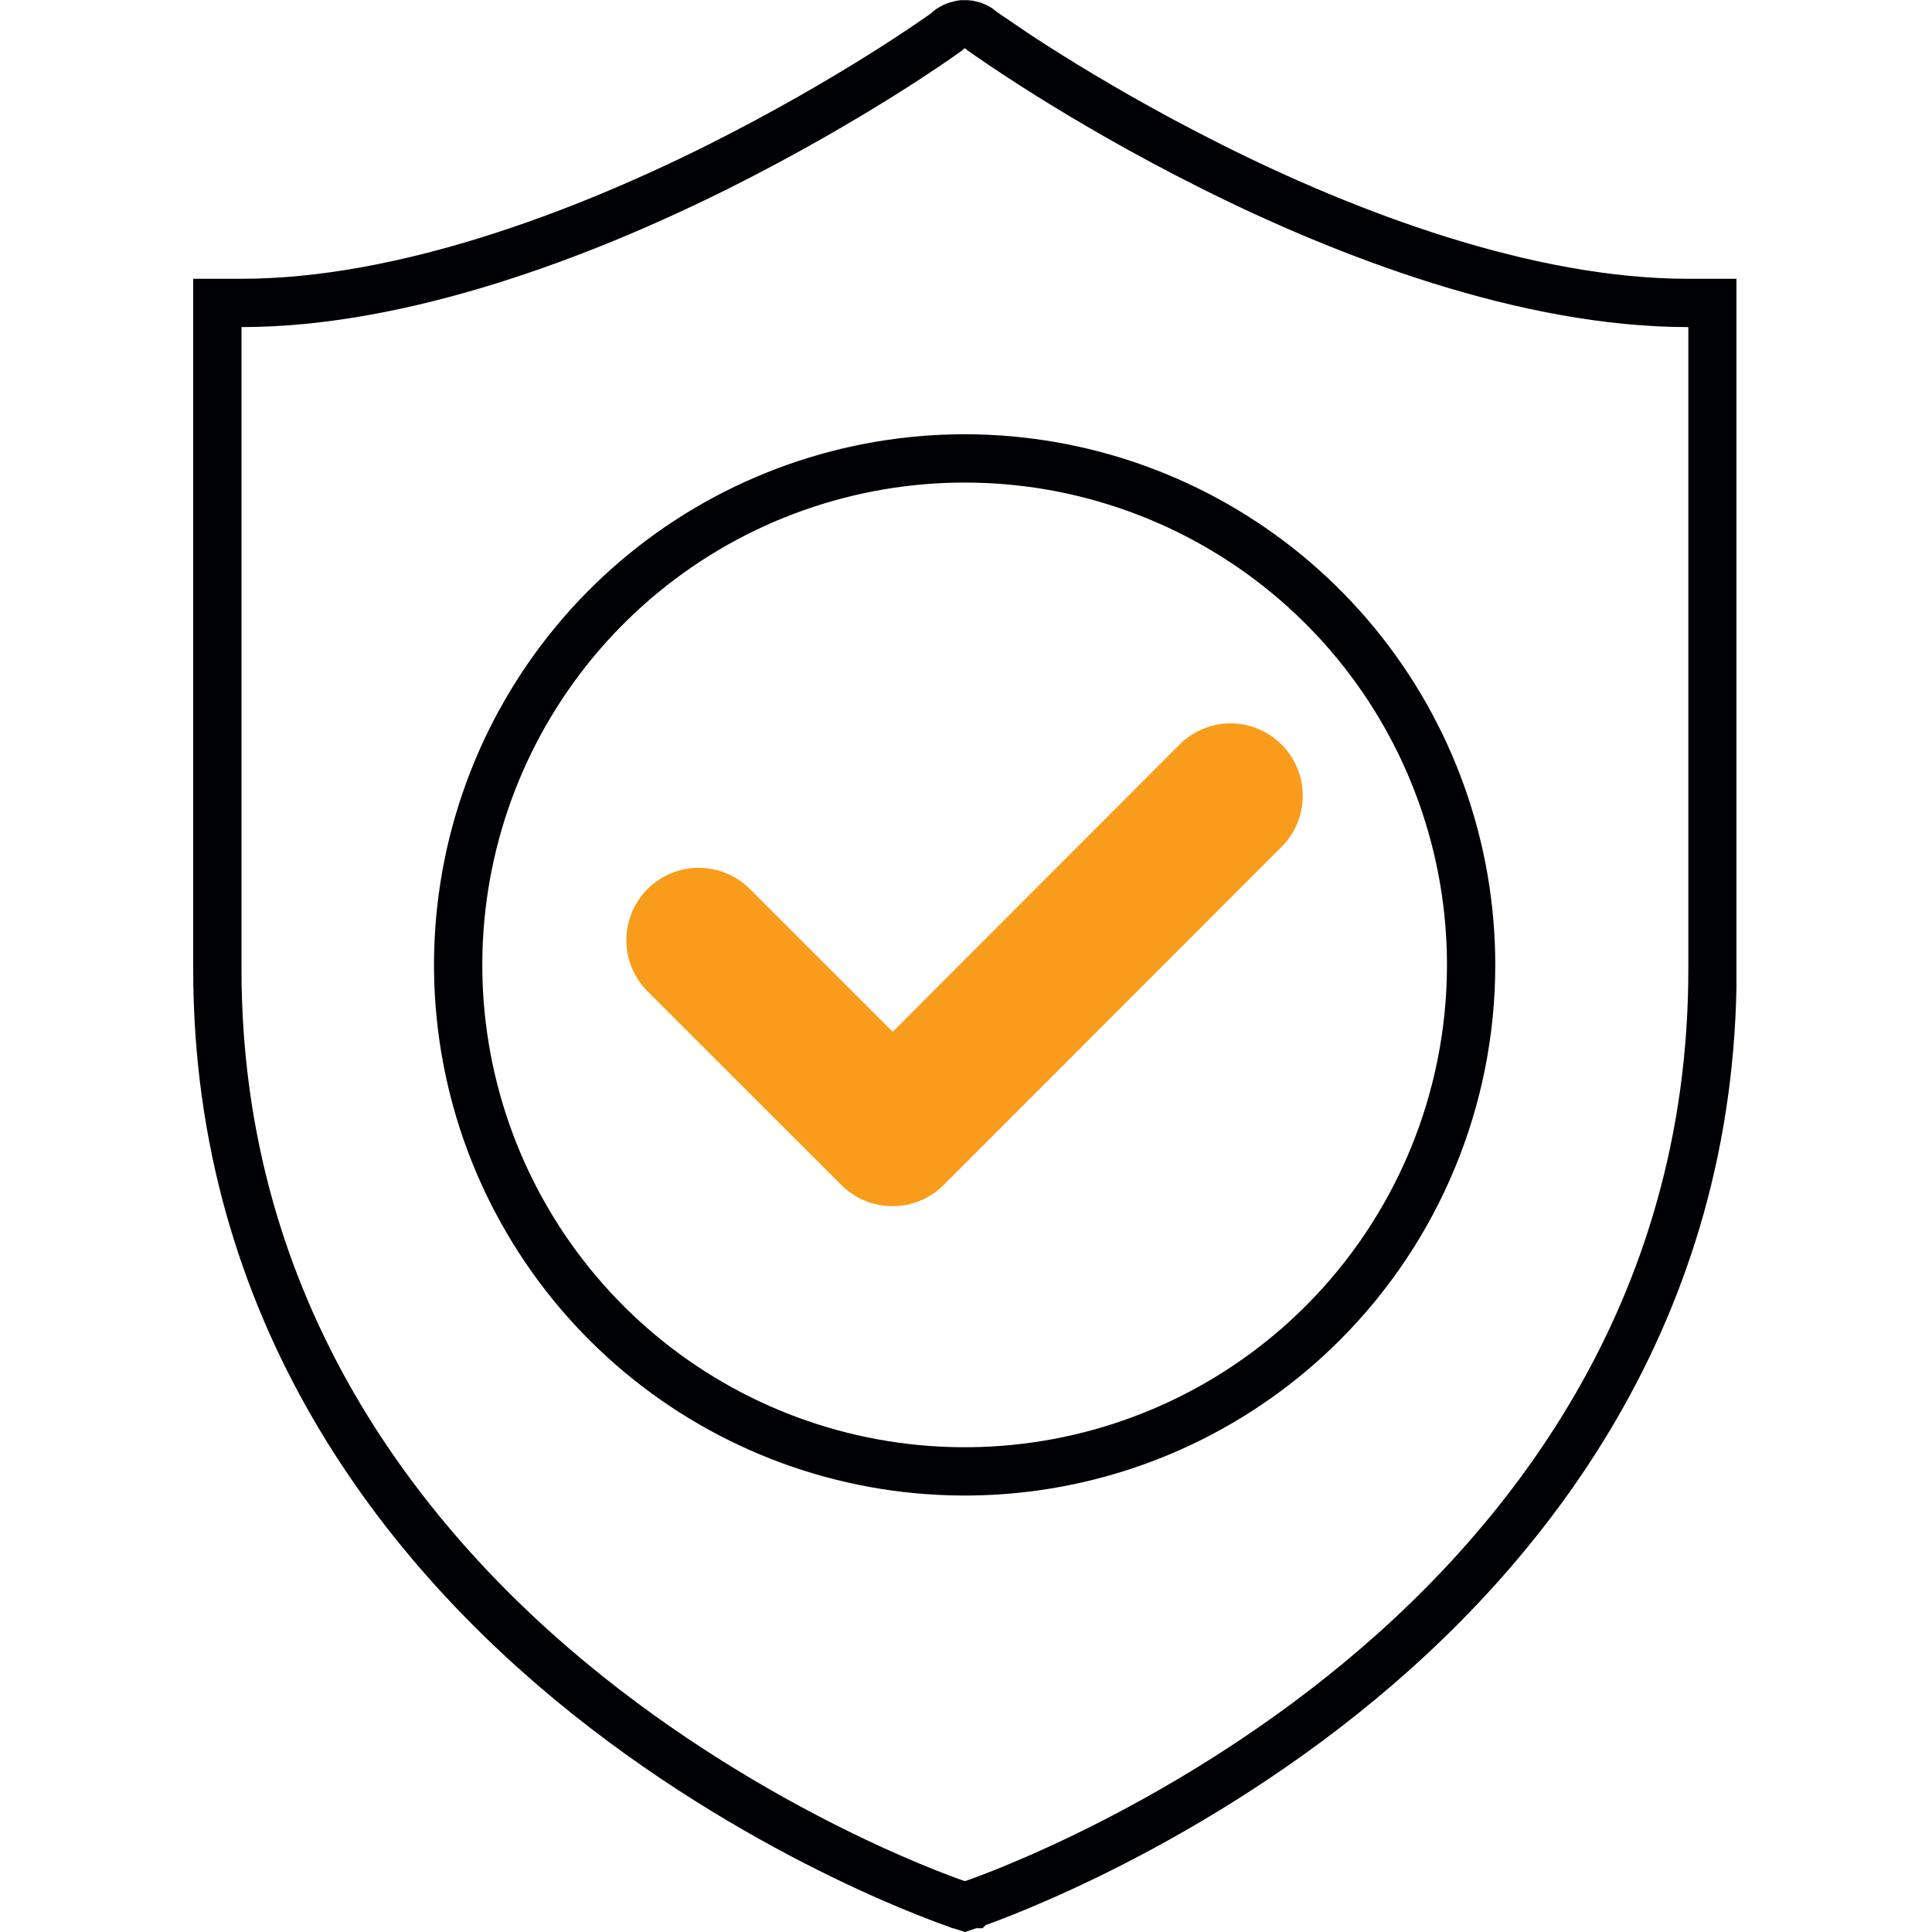 <svg width="40" height="40" viewBox="0 0 40 40" fill="none" xmlns="http://www.w3.org/2000/svg">
<g clip-path="url(#clip0_134_1427)">
<path d="M20.142 39.419L20.136 39.421L20.135 39.422L20.134 39.422L20.134 39.422L20.134 39.422L19.977 39.474L19.82 39.422L19.82 39.422L19.82 39.422L19.82 39.422L19.819 39.422L19.812 39.419L19.782 39.409C19.755 39.399 19.713 39.385 19.658 39.365C19.548 39.325 19.385 39.264 19.177 39.181C18.76 39.015 18.161 38.761 17.442 38.411C16.003 37.71 14.087 36.629 12.177 35.106C8.356 32.06 4.5 27.168 4.5 20.07V6.272H5C8.335 6.272 12.063 4.855 14.883 3.445L14.883 3.445C17.642 2.061 19.457 0.761 19.566 0.683L19.599 0.659L19.627 0.631L19.63 0.628C19.701 0.567 19.788 0.527 19.881 0.512L19.881 0.512L19.888 0.51L19.907 0.507L19.922 0.504L19.929 0.503L19.93 0.503C19.944 0.502 19.958 0.502 19.972 0.503L19.986 0.503H19.999H20.005C20.014 0.504 20.023 0.505 20.032 0.506L20.068 0.511H20.08C20.168 0.528 20.25 0.568 20.317 0.628L20.343 0.651L20.371 0.67C20.37 0.67 20.372 0.671 20.377 0.674C20.38 0.677 20.387 0.681 20.396 0.688L20.471 0.74C20.535 0.784 20.624 0.846 20.738 0.923C20.967 1.077 21.292 1.292 21.702 1.549C22.521 2.062 23.678 2.743 25.068 3.44C27.887 4.855 31.608 6.272 34.947 6.272H35.455V20.07C35.455 27.168 31.599 32.062 27.779 35.106C25.869 36.628 23.953 37.709 22.513 38.41C21.794 38.76 21.195 39.014 20.778 39.181C20.57 39.264 20.407 39.325 20.297 39.365C20.242 39.385 20.2 39.399 20.173 39.409L20.142 39.419ZM21.002 30.413C23.416 30.175 25.673 29.107 27.388 27.391C29.354 25.424 30.458 22.758 30.458 19.978C30.458 17.552 29.617 15.2 28.078 13.325C26.539 11.45 24.397 10.166 22.017 9.692C19.638 9.219 17.168 9.586 15.028 10.729C12.888 11.873 11.212 13.724 10.283 15.965C9.355 18.207 9.233 20.701 9.937 23.023C10.642 25.344 12.13 27.35 14.147 28.697C16.165 30.045 18.587 30.651 21.002 30.413Z" stroke="#000104"/>
<path fill-rule="evenodd" clip-rule="evenodd" d="M25.44 14.977C25.051 14.988 24.681 15.149 24.409 15.428L18.483 21.362L15.541 18.421C15.403 18.279 15.237 18.165 15.054 18.087C14.871 18.009 14.675 17.968 14.476 17.967C14.278 17.966 14.081 18.004 13.897 18.08C13.713 18.155 13.546 18.267 13.406 18.407C13.265 18.548 13.155 18.715 13.079 18.899C13.004 19.083 12.967 19.28 12.968 19.479C12.97 19.678 13.011 19.874 13.09 20.057C13.168 20.239 13.282 20.404 13.425 20.543L17.421 24.536C17.702 24.816 18.082 24.973 18.478 24.973C18.875 24.973 19.255 24.816 19.535 24.536L26.523 17.544C26.737 17.334 26.884 17.064 26.943 16.769C27.003 16.474 26.972 16.169 26.855 15.892C26.738 15.615 26.541 15.38 26.288 15.216C26.036 15.053 25.741 14.97 25.44 14.976V14.977Z" fill="#F99C1B"/>
</g>
<defs>
<clipPath id="clip0_134_1427">
<rect width="31.951" height="40" fill="white" transform="translate(4)"/>
</clipPath>
</defs>
</svg>
